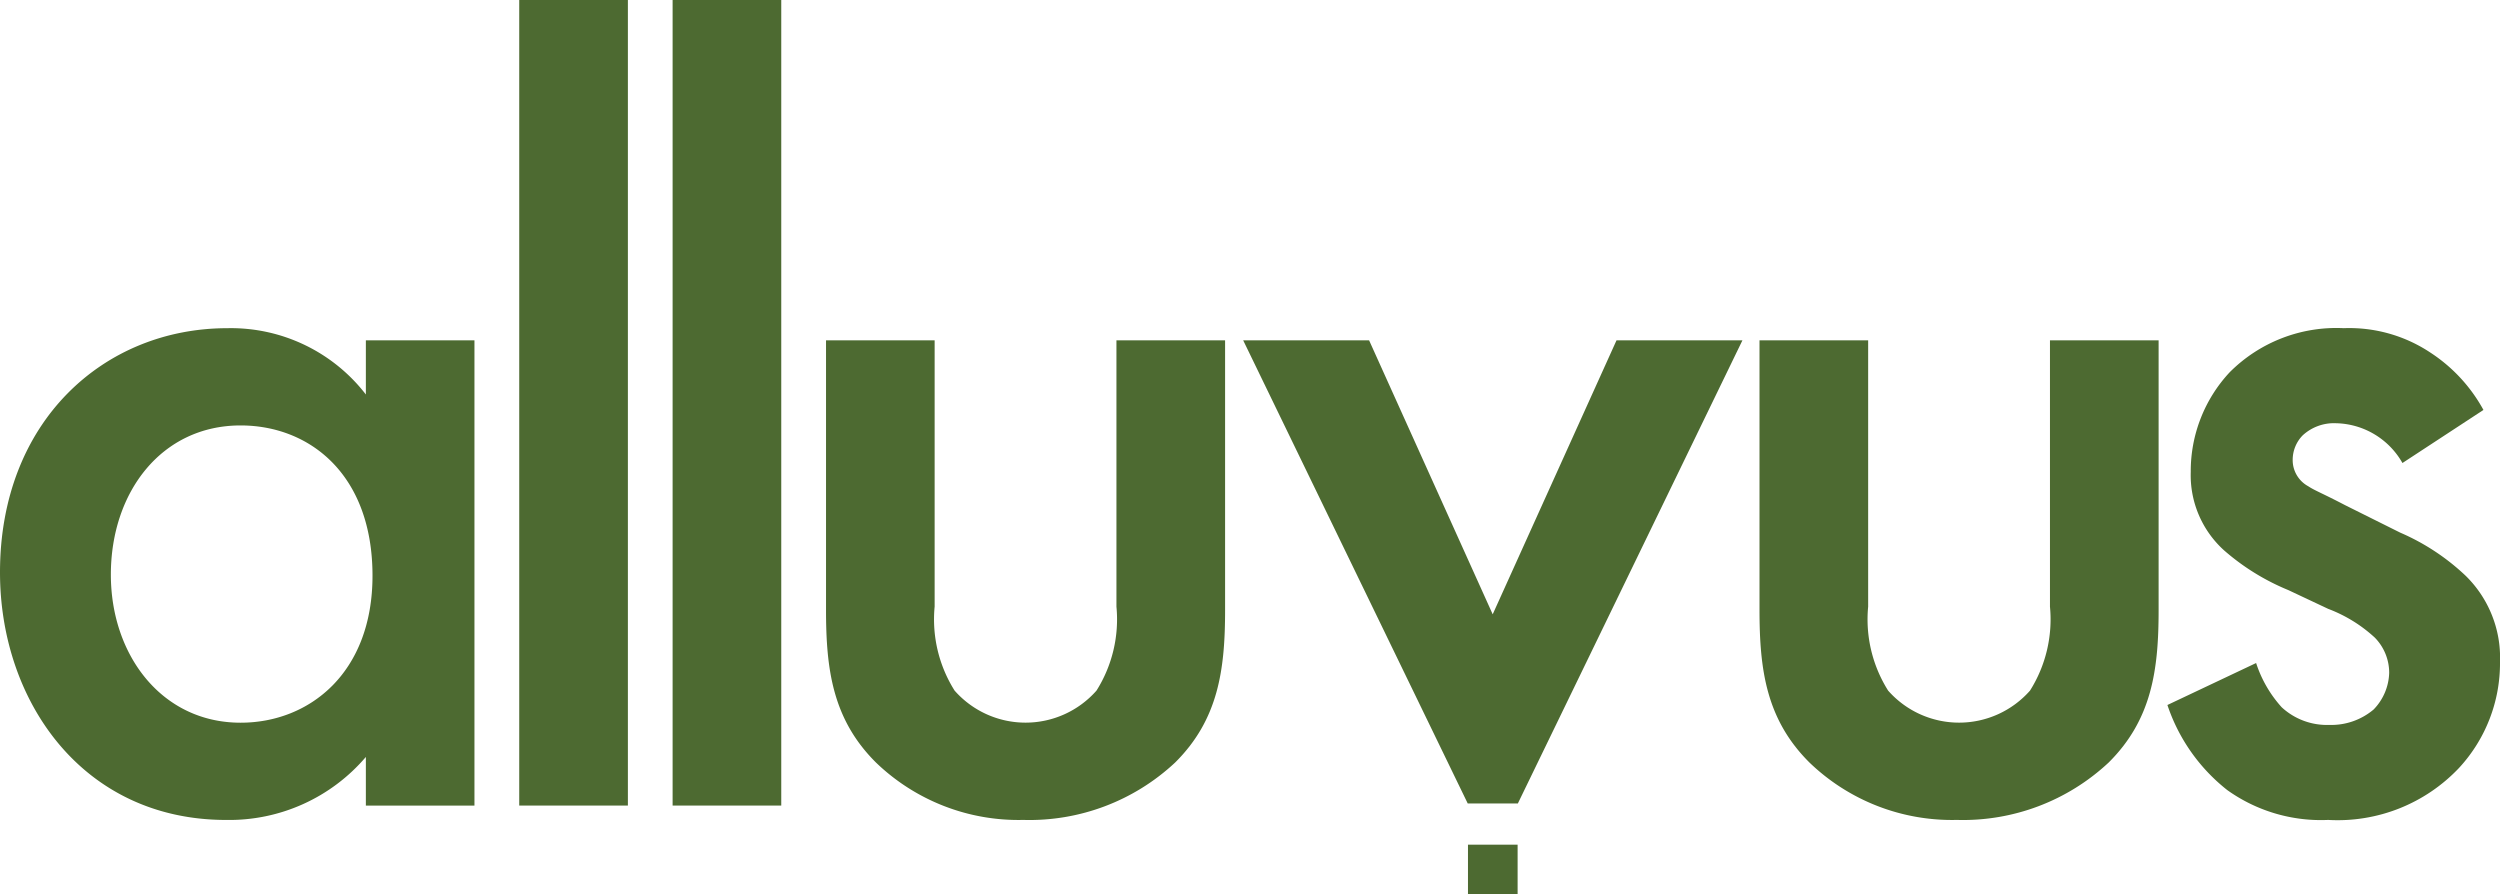<svg xmlns="http://www.w3.org/2000/svg" xmlns:xlink="http://www.w3.org/1999/xlink" width="137" height="49" viewBox="0 0 137 49"><defs><clipPath id="clip-path"><rect id="Rectangle_6" data-name="Rectangle 6" width="137" height="49" transform="translate(0 0)" fill="none"></rect></clipPath></defs><g id="Group_5" data-name="Group 5" transform="translate(0 0)" clip-path="url(#clip-path)"><path id="Path_6" data-name="Path 6" d="M6.075,31.49c0,4.421,2.8,8.114,7.109,8.114,3.767,0,7.229-2.725,7.229-8.054,0-5.571-3.463-8.236-7.229-8.236-4.314,0-7.109,3.633-7.109,8.175M20.049,18.651H26V44.146H20.049V41.481a9.837,9.837,0,0,1-7.655,3.452C4.5,44.933,0,38.392,0,31.368c0-8.3,5.711-13.383,12.454-13.383a9.339,9.339,0,0,1,7.595,3.633Z" fill="#4d6a31"></path><rect id="Rectangle_3" data-name="Rectangle 3" width="5.954" height="44.146" transform="translate(28.454 -0.001)" fill="#4d6a31"></rect><rect id="Rectangle_4" data-name="Rectangle 4" width="5.954" height="44.146" transform="translate(36.859 -0.001)" fill="#4d6a31"></rect><path id="Path_7" data-name="Path 7" d="M51.218,18.651V33.245a7.318,7.318,0,0,0,1.094,4.6,5.183,5.183,0,0,0,7.776,0,7.322,7.322,0,0,0,1.093-4.6V18.651h5.954V33.427c0,3.27-.365,6-2.734,8.356a11.685,11.685,0,0,1-8.323,3.149A11.255,11.255,0,0,1,48,41.784c-2.37-2.361-2.734-5.087-2.734-8.356V18.651Z" fill="#4d6a31"></path><path id="Path_8" data-name="Path 8" d="M102.375,18.651V33.245a7.318,7.318,0,0,0,1.094,4.6,5.183,5.183,0,0,0,7.776,0,7.322,7.322,0,0,0,1.093-4.6V18.651h5.954V33.427c0,3.27-.365,6-2.734,8.356a11.685,11.685,0,0,1-8.323,3.149,11.255,11.255,0,0,1-8.08-3.149c-2.37-2.361-2.734-5.087-2.734-8.356V18.651Z" fill="#4d6a31"></path><path id="Path_9" data-name="Path 9" d="M131.654,25.373a4.287,4.287,0,0,0-3.645-2.18,2.528,2.528,0,0,0-1.823.666,1.918,1.918,0,0,0-.547,1.333,1.63,1.63,0,0,0,.85,1.453c.365.242.729.363,2.005,1.029l3.038,1.514a12.282,12.282,0,0,1,3.584,2.362A6.279,6.279,0,0,1,137,36.273a8.451,8.451,0,0,1-2.248,5.813,9.149,9.149,0,0,1-7.169,2.846,8.827,8.827,0,0,1-5.528-1.635,9.934,9.934,0,0,1-3.281-4.663l4.861-2.3a6.687,6.687,0,0,0,1.4,2.422,3.65,3.65,0,0,0,2.612.969,3.589,3.589,0,0,0,2.43-.847,3,3,0,0,0,.85-2,2.747,2.747,0,0,0-.789-1.938,7.865,7.865,0,0,0-2.552-1.574L125.4,32.337a12.637,12.637,0,0,1-3.524-2.18,5.551,5.551,0,0,1-1.823-4.3,7.945,7.945,0,0,1,2.127-5.45,8.255,8.255,0,0,1,6.258-2.423,8.022,8.022,0,0,1,4.738,1.332,8.767,8.767,0,0,1,2.917,3.149Z" fill="#4d6a31"></path><path id="Path_10" data-name="Path 10" d="M95.485,18.651h-6.9L81.8,33.664,75.027,18.651h-6.9L80.431,44.029h2.748Z" fill="#4d6a31"></path><rect id="Rectangle_5" data-name="Rectangle 5" width="2.72" height="2.712" transform="translate(80.445 46.288)" fill="#4d6a31"></rect></g></svg>